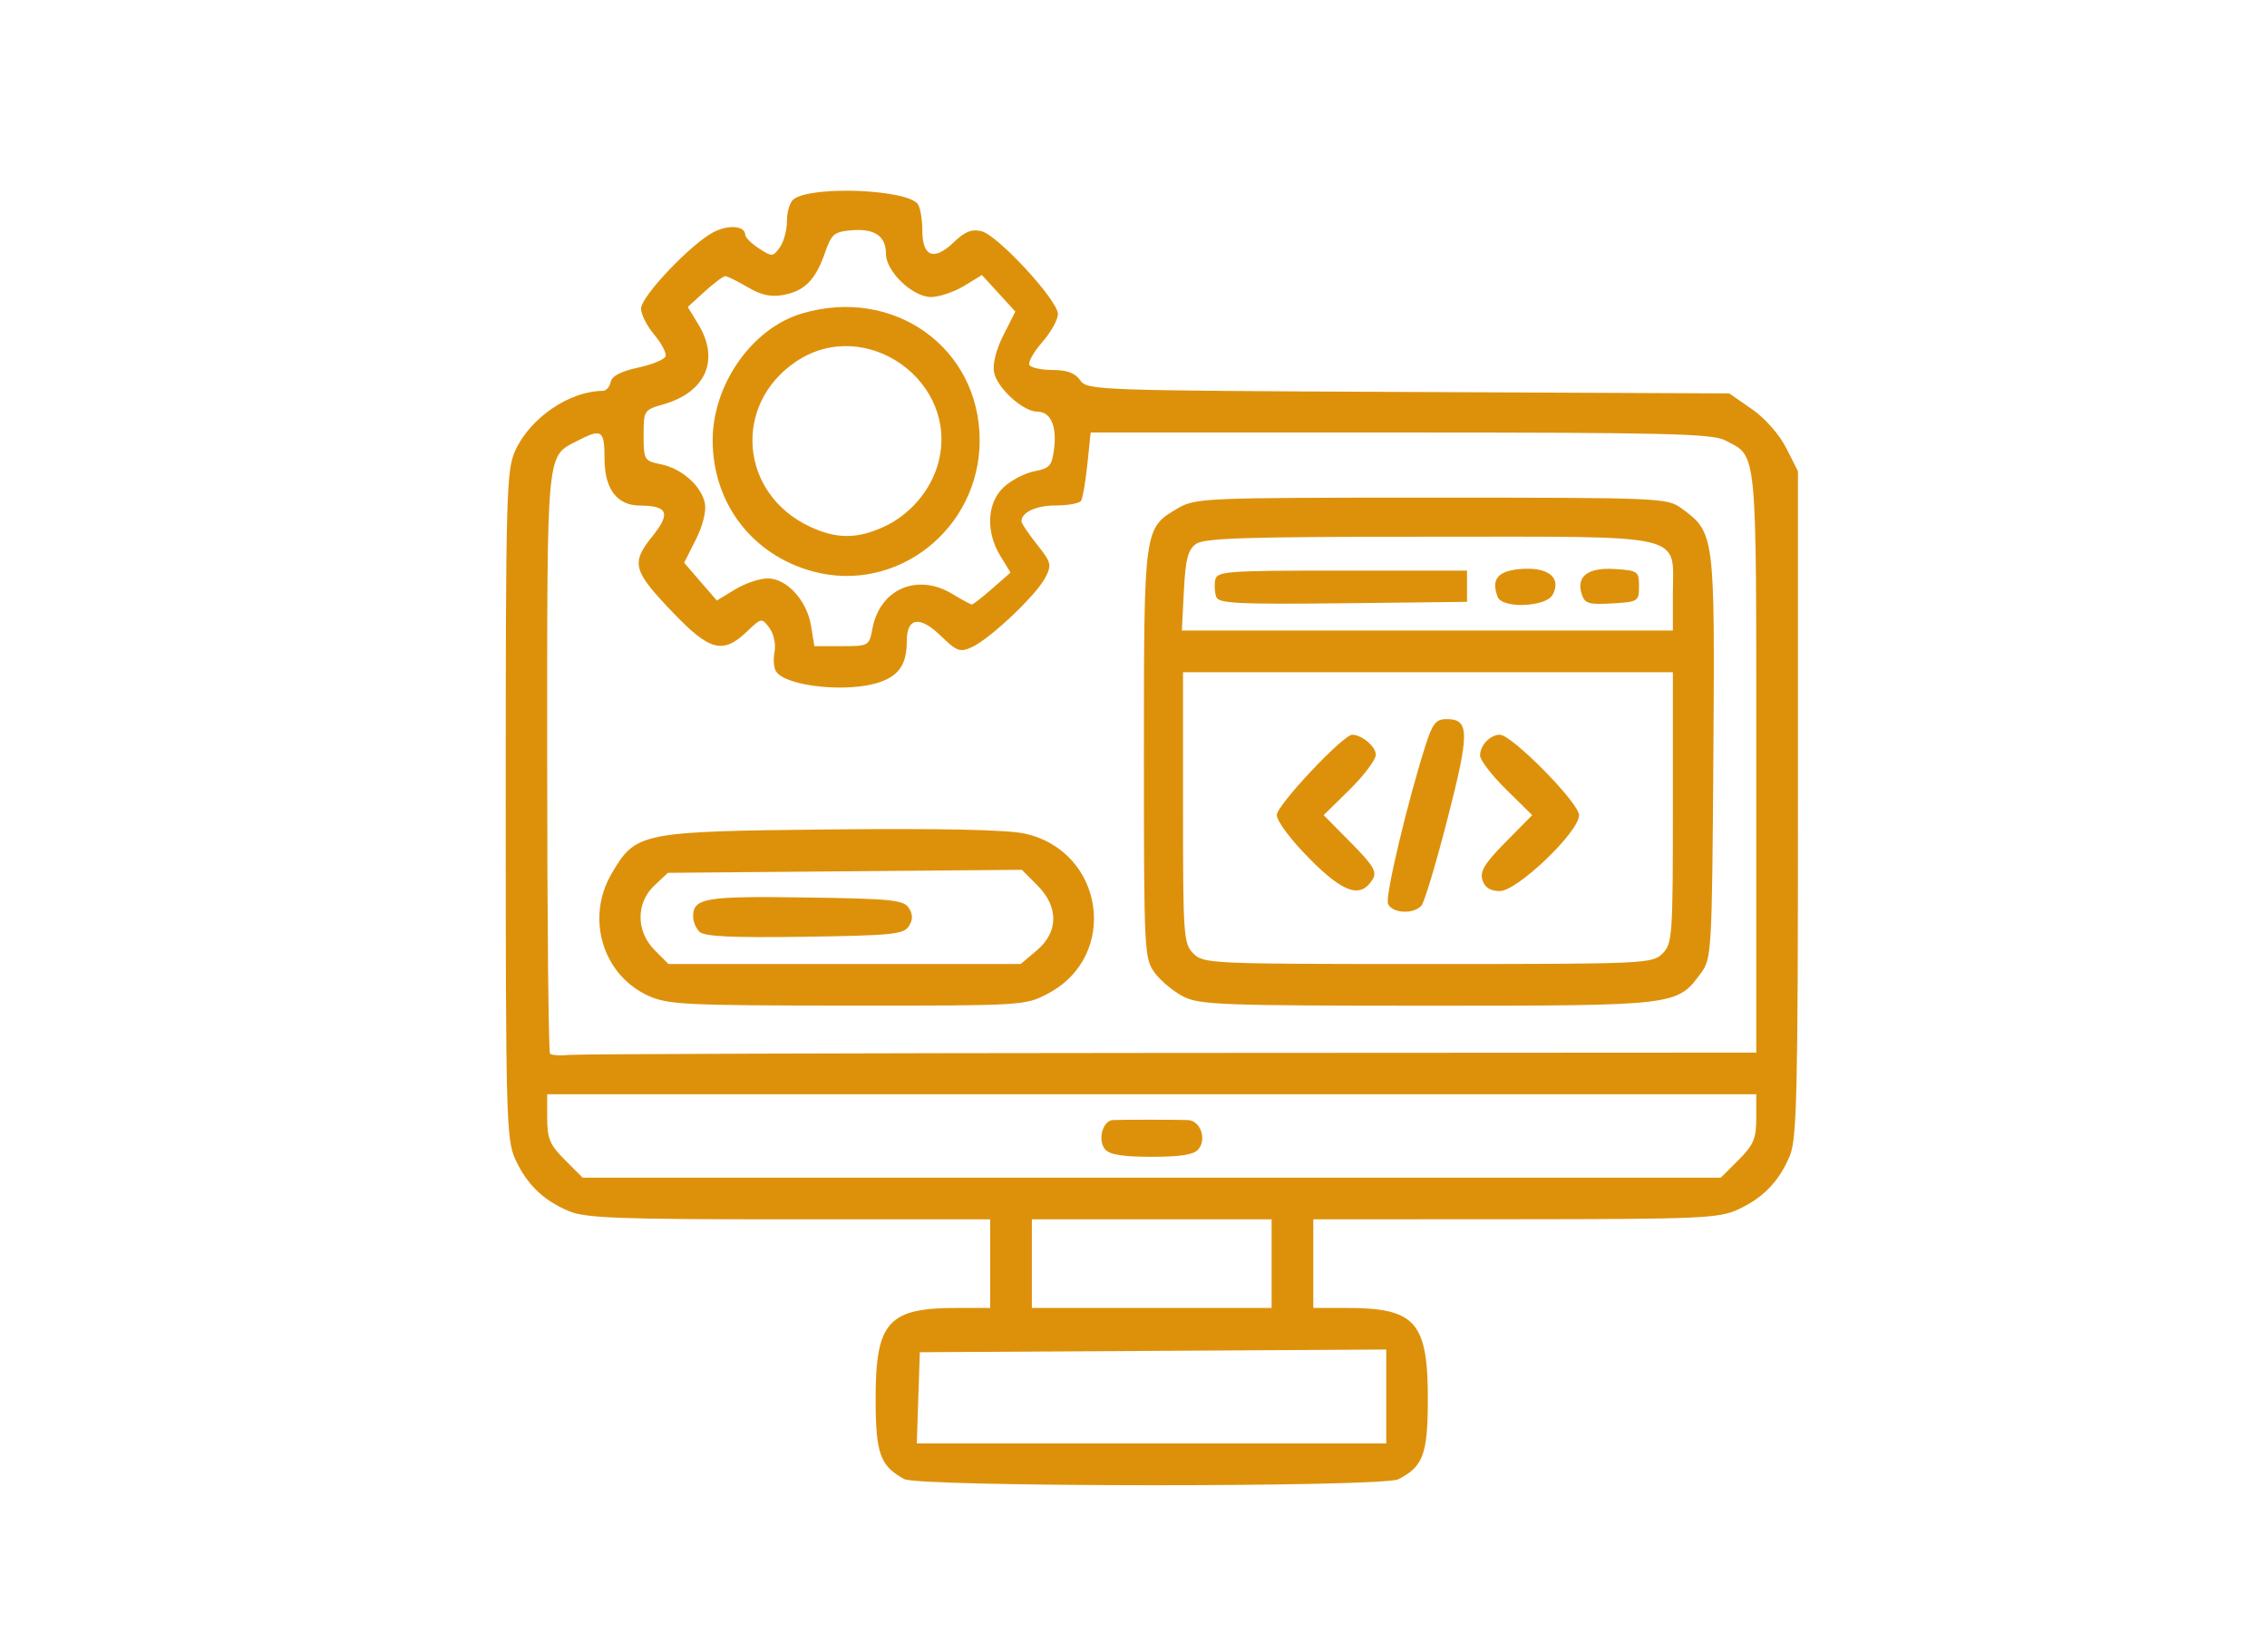 <svg width="435" height="317" viewBox="0 0 435 317" fill="none" xmlns="http://www.w3.org/2000/svg">
<path d="M173.499 283.84C168.879 281.3 168.049 279 168.019 268.7C167.989 253.67 170.349 251 183.649 251H189.999V242.5V234H151.469C118.949 234 112.359 233.76 109.229 232.45C104.289 230.39 101.119 227.34 98.889 222.5C97.159 218.74 97.039 214.61 97.039 154.5C97.039 94.54 97.159 90.24 98.879 86.46C101.729 80.18 109.279 75.04 115.679 75.01C116.319 75 116.999 74.24 117.179 73.3C117.399 72.17 119.139 71.26 122.419 70.55C125.129 69.97 127.509 68.99 127.709 68.38C127.919 67.76 126.939 65.89 125.539 64.23C124.139 62.57 122.999 60.31 122.999 59.22C122.999 56.9 132.609 46.77 136.929 44.54C139.799 43.05 142.999 43.34 142.999 45.08C142.999 45.56 144.179 46.73 145.619 47.67C148.119 49.31 148.309 49.3 149.619 47.5C150.379 46.47 150.999 44.18 150.999 42.43C150.999 40.68 151.559 38.8 152.249 38.26C155.659 35.57 174.319 36.33 176.159 39.23C176.609 39.93 176.979 42.2 176.979 44.28C176.999 49.29 179.229 50.12 182.989 46.51C185.159 44.43 186.479 43.9 188.339 44.37C191.489 45.16 202.999 57.64 202.999 60.26C202.999 61.35 201.639 63.78 199.979 65.68C198.319 67.57 197.219 69.54 197.539 70.06C197.859 70.58 199.869 71 201.999 71C204.729 71 206.299 71.58 207.269 72.97C208.609 74.89 210.259 74.95 270.239 75.22L331.829 75.5L336.159 78.51C338.699 80.27 341.429 83.38 342.749 85.98L344.999 90.42V154.24C344.999 209.59 344.789 218.56 343.449 221.77C341.389 226.71 338.339 229.88 333.499 232.11C329.829 233.8 326.279 233.96 290.749 233.98L251.999 234V242.5V251H258.349C271.649 251 274.009 253.67 273.979 268.7C273.949 279.11 273.079 281.44 268.319 283.88C265.279 285.43 176.329 285.39 173.499 283.84ZM265.999 267.99V258.98L221.249 259.24L176.499 259.5L176.209 268.25L175.919 277H220.959H265.999V267.99ZM243.999 242.5V234H220.999H197.999V242.5V251H220.999H243.999V242.5ZM333.599 222.6C336.479 219.72 336.999 218.5 336.999 214.6V210H220.999H104.999V214.6C104.999 218.5 105.519 219.72 108.399 222.6L111.799 226H220.999H330.199L333.599 222.6ZM224.749 202.06L336.999 202V146.22C336.999 85.03 337.259 87.74 330.989 84.49C328.519 83.22 319.439 83 268.689 83H209.279L208.649 89.09C208.299 92.43 207.759 95.58 207.449 96.09C207.139 96.59 204.969 97 202.639 97C198.809 97 195.999 98.3 195.999 100.06C195.999 100.43 197.339 102.41 198.969 104.47C201.729 107.93 201.839 108.4 200.559 110.88C198.839 114.21 189.969 122.6 186.509 124.18C184.209 125.23 183.609 125.01 180.539 122.04C176.479 118.1 173.999 118.48 173.999 123.03C173.999 127.39 172.549 129.61 168.869 130.89C162.819 133.01 150.699 131.75 148.889 128.82C148.469 128.14 148.349 126.45 148.629 125.05C148.909 123.62 148.469 121.62 147.639 120.5C146.169 118.53 146.109 118.54 143.269 121.25C138.759 125.56 136.189 124.91 129.299 117.73C121.409 109.52 121.019 108.11 125.149 102.96C128.759 98.47 128.179 97.05 122.749 97.02C118.369 96.99 115.999 93.82 115.999 88C115.999 82.58 115.449 82.2 111.009 84.49C104.739 87.74 104.999 85.05 104.999 146.06C104.999 176.64 105.249 201.91 105.549 202.21C105.849 202.51 107.529 202.62 109.299 202.44C111.059 202.27 163.009 202.1 224.749 202.06ZM167.409 120.61C168.839 113.01 176.049 109.91 182.769 114C184.569 115.1 186.249 116 186.489 116C186.729 116 188.499 114.62 190.409 112.94L193.899 109.88L191.949 106.69C189.099 102.01 189.379 96.48 192.619 93.47C194.059 92.14 196.719 90.77 198.519 90.43C201.399 89.89 201.859 89.37 202.259 86.16C202.819 81.73 201.589 79 199.039 79C196.309 79 191.319 74.45 190.739 71.44C190.439 69.87 191.149 67.06 192.539 64.32L194.829 59.79L191.619 56.28L188.409 52.78L184.959 54.89C183.049 56.04 180.229 56.99 178.669 57C175.109 57 169.999 52.11 169.999 48.7C169.999 45.31 167.809 43.81 163.409 44.19C160.079 44.47 159.549 44.91 158.329 48.43C156.529 53.66 154.419 55.83 150.379 56.59C147.929 57.05 146.069 56.65 143.459 55.11C141.489 53.95 139.559 53 139.169 53C138.769 53 136.989 54.33 135.209 55.96L131.969 58.91L133.979 62.21C138.149 69.04 135.459 75.26 127.309 77.59C123.569 78.66 123.499 78.77 123.499 83.55C123.499 88.26 123.609 88.44 126.819 89.1C130.859 89.92 134.629 93.29 135.269 96.65C135.549 98.11 134.819 101 133.509 103.57L131.279 107.99L134.409 111.62L137.549 115.24L141.029 113.13C142.939 111.96 145.759 111.01 147.299 111C150.989 111 154.849 115.23 155.639 120.16L156.259 124H161.519C166.699 124 166.789 123.95 167.409 120.61ZM212.039 220.55C210.569 218.78 211.589 215.02 213.569 214.94C214.359 214.9 217.479 214.88 220.499 214.88C223.519 214.88 226.869 214.9 227.929 214.94C230.309 215.01 231.599 218.57 229.959 220.55C229.099 221.59 226.559 222 220.999 222C215.439 222 212.899 221.59 212.039 220.55ZM124.399 191.09C115.639 187.11 112.349 176.2 117.349 167.67C122.009 159.71 122.829 159.55 159.499 159.17C180.499 158.96 193.249 159.23 196.589 159.96C211.899 163.31 214.849 183.42 201.089 190.67C196.729 192.98 196.359 193 162.589 192.98C131.509 192.96 128.139 192.79 124.399 191.09ZM198.919 182.41C203.129 178.87 203.179 174.02 199.039 169.89L196.079 166.92L162.119 167.21L128.159 167.5L125.579 169.92C121.999 173.28 122.029 178.76 125.639 182.36L128.269 185H162.059H195.849L198.919 182.41ZM227.069 191.25C225.189 190.29 222.709 188.23 221.569 186.68C219.559 183.93 219.499 182.73 219.499 144.68C219.499 101.21 219.479 101.37 225.999 97.55C229.389 95.57 230.929 95.5 274.679 95.5C318.789 95.5 319.919 95.55 322.679 97.57C329.029 102.23 329.059 102.49 328.769 145.18C328.509 182.5 328.429 183.95 326.429 186.68C321.779 193.02 321.929 193 273.999 193C234.559 193 230.179 192.83 227.069 191.25ZM318.999 183C320.899 181.1 320.999 179.67 320.999 155V129H273.999H226.999V155C226.999 179.67 227.099 181.1 228.999 183C230.939 184.94 232.329 185 273.999 185C315.669 185 317.059 184.94 318.999 183ZM320.999 114C320.999 102.18 324.489 103 274.189 103C239.049 103 231.039 103.25 229.469 104.4C227.939 105.52 227.469 107.35 227.169 113.4L226.779 121H273.889H320.999V114ZM155.939 109.65C144.329 106.49 136.759 96.57 136.749 84.5C136.749 73.78 144.289 63.03 153.809 60.18C171.409 54.9 187.979 66.69 187.979 84.5C187.979 101.53 172.049 114.03 155.939 109.65ZM169.539 101.12C174.589 98.83 178.619 94.12 180.029 88.87C184.229 73.3 166.119 60.38 152.749 69.39C140.469 77.66 141.969 94.86 155.499 101.11C160.549 103.44 164.419 103.45 169.539 101.12ZM134.219 178.82C133.549 178.15 132.999 176.85 132.999 175.92C132.999 172.33 135.229 171.95 154.519 172.23C171.119 172.47 173.409 172.7 174.389 174.25C175.189 175.53 175.189 176.47 174.389 177.75C173.409 179.3 171.119 179.53 154.359 179.77C140.489 179.97 135.119 179.72 134.219 178.82ZM266.329 173.42C265.769 171.96 270.129 153.64 273.629 142.75C274.889 138.84 275.579 138 277.549 138C281.989 138 282.019 140.51 277.789 157C275.599 165.52 273.349 173.06 272.779 173.75C271.329 175.52 267.049 175.3 266.329 173.42ZM251.249 164.76C247.649 161.13 244.999 157.57 244.999 156.39C244.999 154.53 257.729 141 259.469 141C261.299 141 263.999 143.28 263.999 144.82C263.999 145.79 261.749 148.79 258.999 151.5L253.989 156.43L259.229 161.73C263.579 166.14 264.279 167.33 263.379 168.77C261.069 172.47 257.819 171.4 251.249 164.76ZM284.459 168.89C283.939 167.23 284.889 165.66 288.899 161.6L294.009 156.43L288.999 151.5C286.249 148.79 283.999 145.86 283.999 144.99C283.999 143.03 285.929 141 287.799 141C290.109 141 302.999 154.09 302.999 156.44C302.999 159.65 291.139 171 287.789 171C285.969 171 284.919 170.34 284.459 168.89ZM233.389 114.58C233.079 113.77 232.989 112.3 233.179 111.31C233.499 109.62 235.169 109.5 257.509 109.5H281.499V112.5V115.5L257.729 115.77C237.629 115.99 233.859 115.81 233.389 114.58ZM287.379 114.56C286.059 111.11 287.419 109.51 291.969 109.18C297.149 108.81 299.659 110.9 297.929 114.14C296.659 116.5 288.259 116.83 287.379 114.56ZM303.499 114C302.419 110.58 304.709 108.86 309.909 109.2C314.279 109.49 314.499 109.65 314.499 112.5C314.499 115.41 314.339 115.51 309.329 115.8C304.829 116.06 304.079 115.83 303.499 114Z" fill="#DD910B"/>
</svg>
